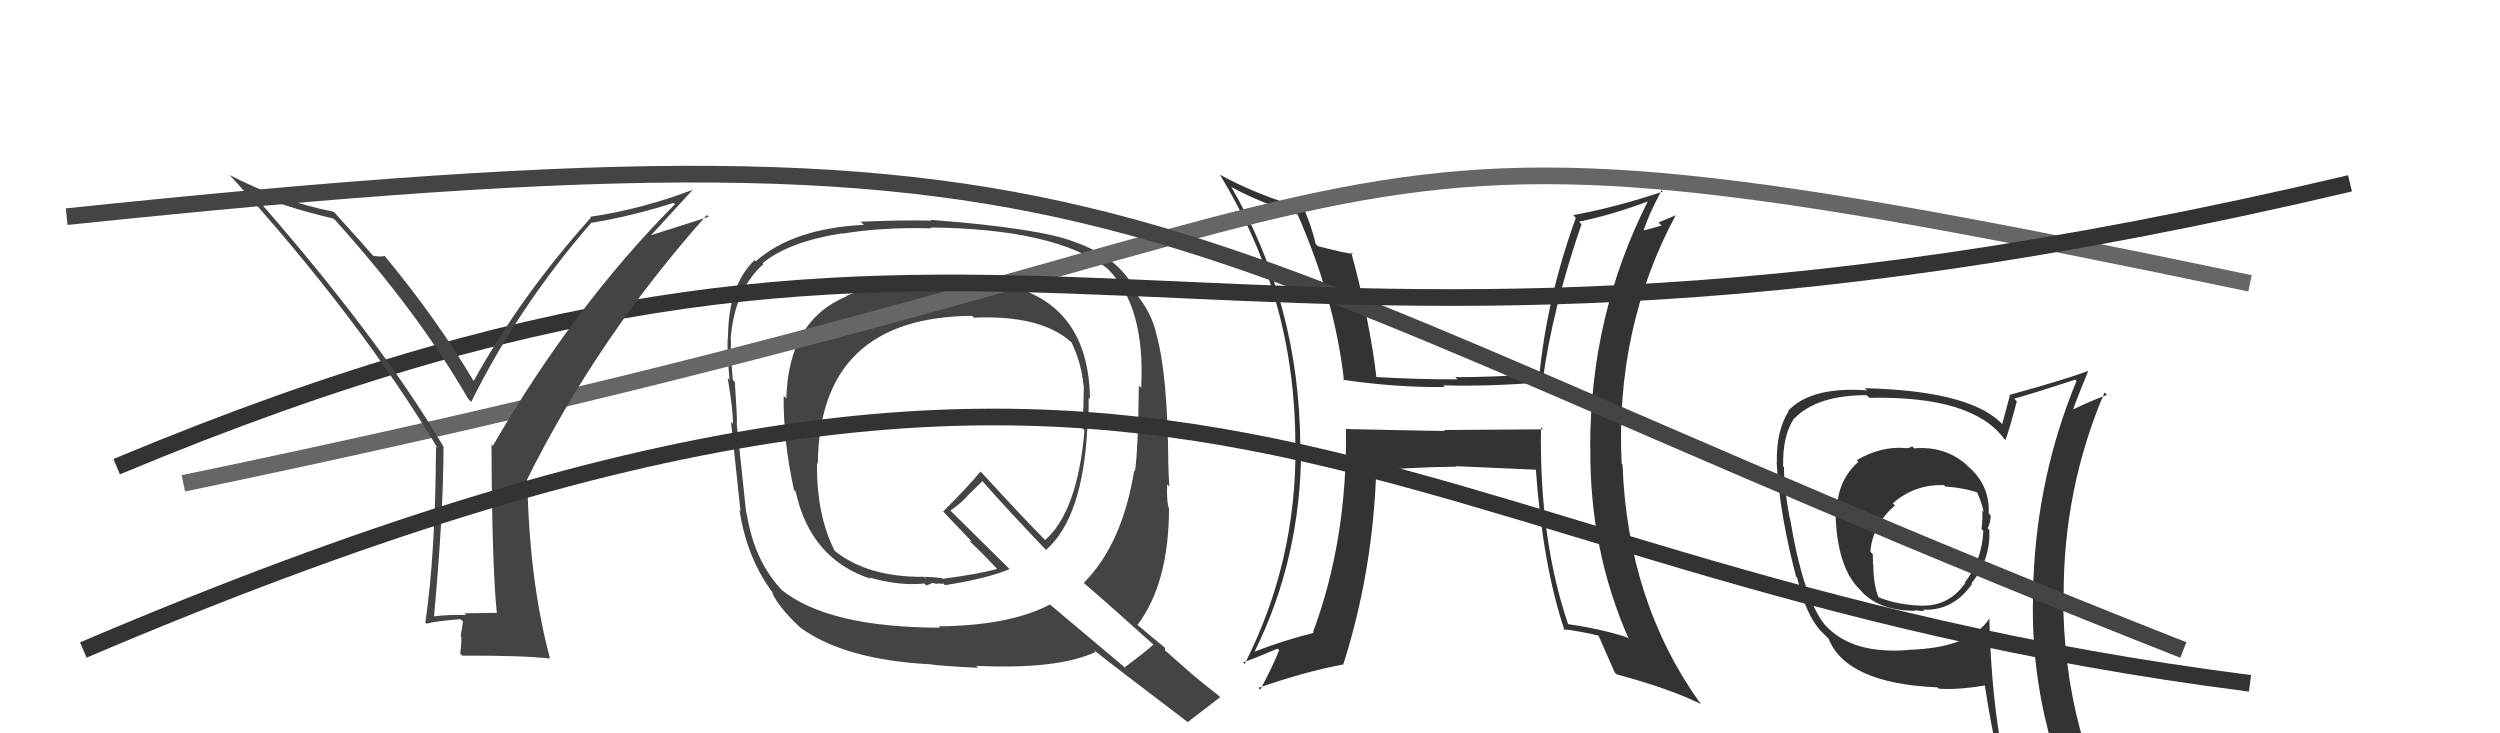 <svg xmlns="http://www.w3.org/2000/svg" width="150" height="44" viewBox="0,0,150,44"><path fill="#444" d="M56.56 16.73L56.54 16.71L56.59 16.76Q54.47 16.73 53.52 16.89L53.61 16.98L53.55 16.92Q51.99 17.23 50.78 17.76L50.67 17.66L50.79 17.78Q47.30 19.23 47.18 23.92L47.16 23.89L47.02 23.75Q46.99 26.47 47.64 29.40L47.72 29.48L47.74 29.49Q48.63 33.55 52.25 34.73L52.11 34.59L52.16 34.65Q54.02 35.17 55.46 35.01L55.58 35.13L55.91 35.00L55.88 34.97Q56.11 35.02 56.30 35.05L56.34 35.09L56.23 34.98Q56.45 35.05 56.60 35.01L56.53 34.93L56.70 35.11Q59.20 34.72 60.57 34.15L60.52 34.09L57.00 30.61L57.02 30.63Q57.43 30.39 58.04 29.78L58.02 29.77L58.95 28.87L58.90 28.82Q60.67 30.82 62.65 32.88L62.77 33.00L62.77 32.99Q64.97 31.04 65.24 25.68L65.38 25.82L65.30 25.74Q65.32 24.77 65.32 23.86L65.46 24.00L65.40 23.94Q65.32 18.18 60.26 17.08L60.33 17.16L60.39 17.22Q59.10 16.92 56.59 16.76ZM69.32 38.78L69.23 38.70L69.21 38.67Q68.67 39.16 67.49 40.03L67.60 40.14L63.01 36.28L63.00 36.27Q60.58 37.54 56.32 37.58L56.25 37.51L56.40 37.66Q49.72 37.65 46.90 35.40L47.04 35.54L47.06 35.56Q45.26 33.76 44.80 30.79L44.70 30.68L44.77 30.76Q44.58 28.97 44.20 25.39L44.12 25.31L44.22 25.40Q44.21 24.67 44.09 22.92L44.04 22.87L43.97 22.79Q43.82 21.24 43.86 20.37L43.93 20.43L43.84 20.35Q44.06 17.40 45.81 15.84L45.75 15.79L45.76 15.79Q47.32 14.50 50.52 14.00L50.49 13.97L50.53 14.02Q52.99 13.62 55.89 13.70L55.88 13.69L55.84 13.65Q63.30 13.73 66.42 16.09L66.56 16.23L66.45 16.12Q68.73 18.36 68.47 23.27L68.37 23.17L68.33 23.14Q68.29 26.94 68.10 28.27L67.93 28.11L68.05 28.23Q67.34 32.65 65.02 34.98L65.09 35.04L65.03 34.98Q66.57 36.30 69.32 38.78ZM64.36 14.41L64.51 14.56L64.46 14.51Q62.35 13.69 55.84 13.19L55.90 13.26L55.89 13.24Q54.42 13.19 51.64 13.30L51.76 13.42L51.83 13.49Q47.59 13.70 45.34 15.68L45.18 15.52L45.27 15.61Q43.68 17.14 43.68 20.30L43.62 20.24L43.66 20.27Q43.62 21.07 43.77 22.79L43.67 22.68L43.66 22.68Q43.98 24.55 43.98 25.43L43.95 25.40L43.86 25.31Q44.05 27.11 44.43 30.68L44.37 30.62L44.37 30.62Q44.84 33.60 46.44 35.66L46.46 35.68L46.31 35.53Q46.72 36.44 47.94 37.58L47.97 37.61L48.02 37.66Q50.68 39.59 55.85 39.86L55.84 39.85L55.85 39.86Q56.29 39.95 58.69 40.07L58.56 39.94L58.57 39.95Q63.45 40.18 65.73 39.12L65.69 39.08L65.59 38.97Q66.60 39.79 71.32 43.37L71.23 43.28L71.27 43.32Q71.91 42.82 73.21 41.83L73.18 41.81L73.10 41.72Q72.30 41.11 71.50 40.43L71.50 40.43L69.91 39.03L69.89 38.86L69.86 38.83Q69.31 38.39 68.09 37.36L68.05 37.32L68.24 37.51Q70.14 35.00 70.14 30.47L70.00 30.33L70.10 30.42Q69.99 29.90 70.03 29.06L70.05 29.08L70.16 29.19Q70.10 28.25 70.10 27.83L70.09 27.82L70.10 27.84Q70.06 22.28 69.34 19.91L69.34 19.92L69.36 19.94Q69.06 18.73 68.19 17.66L68.15 17.63L68.24 17.72Q67.39 15.54 64.46 14.51ZM58.42 19.05L58.42 19.05L58.43 19.06Q62.41 18.89 64.23 20.49L64.31 20.56L64.29 20.54Q64.89 21.79 65.01 23.13L64.94 23.06L65.03 23.15Q65.02 24.32 64.95 25.69L64.92 25.67L65.07 25.82Q64.65 30.69 62.71 32.40L62.66 32.35L62.67 32.36Q61.44 31.13 58.93 28.39L58.99 28.45L58.83 28.29Q58.15 29.13 56.59 30.69L56.60 30.71L56.61 30.71Q57.11 31.25 58.25 32.43L58.32 32.51L58.14 32.44L58.19 32.48Q58.81 33.06 59.83 34.13L59.83 34.13L59.83 34.13Q58.87 34.42 56.55 34.73L56.50 34.68L55.92 34.63L55.48 34.61L55.60 34.77L55.44 34.61Q52.00 34.64 50.02 33.00L50.09 33.07L50.09 33.07Q48.98 30.89 49.02 27.77L48.98 27.73L49.07 27.82Q49.15 19.03 58.32 18.95Z"/><path fill="#333" d="M92.45 25.63L92.58 25.76L86.64 25.80L86.70 25.86Q83.68 25.81 80.75 25.74L80.71 25.69L80.76 25.74Q80.84 32.41 78.78 37.93L78.78 37.93L78.83 37.97Q76.97 38.43 75.22 39.12L75.29 39.19L75.25 39.15Q78.07 33.49 78.07 26.83L78.10 26.85L78.02 26.77Q77.97 18.24 73.86 11.19L73.95 11.28L73.90 11.23Q75.51 12.12 77.99 12.92L77.82 12.76L77.80 12.74Q80.11 17.97 80.64 22.85L80.50 22.70L80.59 22.79Q83.83 23.26 86.69 23.22L86.71 23.24L86.59 23.12Q89.33 23.20 92.65 22.93L92.65 22.94L92.56 22.85Q93.14 18.55 94.89 13.45L94.83 13.39L94.74 13.30Q96.70 12.90 98.94 12.06L99.06 12.17L98.90 12.02Q95.41 18.89 95.41 26.84L95.37 26.80L95.42 26.85Q95.36 32.99 97.72 38.32L97.82 38.42L97.64 38.25Q96.16 37.75 94.10 37.45L94.14 37.49L94.08 37.43Q92.35 32.34 92.46 25.64ZM93.85 37.80L93.89 37.85L93.79 37.75Q94.79 37.87 95.89 38.13L96.01 38.25L95.92 38.16Q96.23 38.86 96.88 40.34L97.00 40.46L97.00 40.46Q100.29 41.35 102.08 42.26L102.02 42.21L102.03 42.22Q97.66 36.13 97.35 27.87L97.40 27.92L97.30 27.82Q96.90 19.69 100.56 12.88L100.58 12.90L99.51 13.35L99.69 13.53Q99.13 13.70 98.53 13.85L98.58 13.90L98.59 13.91Q98.87 12.98 99.70 11.41L99.79 11.50L99.78 11.49Q97.02 12.42 94.39 12.91L94.45 12.97L94.55 13.07Q92.82 17.85 92.36 22.53L92.39 22.56L92.26 22.43Q89.76 22.63 87.32 22.63L87.35 22.66L87.45 22.76Q85.06 22.77 82.55 22.62L82.53 22.60L82.59 22.67Q82.18 19.20 81.07 15.13L81.21 15.27L81.18 15.24Q80.53 15.15 79.08 14.77L79.09 14.79L78.94 14.63Q78.68 13.54 78.23 12.51L78.12 12.40L78.21 12.50Q75.46 11.72 73.17 10.47L73.18 10.47L73.19 10.48Q77.72 17.87 77.72 26.66L77.71 26.65L77.73 26.68Q77.80 33.71 74.68 39.84L74.65 39.81L74.59 39.74Q75.32 39.49 76.65 38.92L76.59 38.86L76.75 39.01Q76.42 39.86 75.62 41.38L75.50 41.27L75.50 41.27Q78.33 40.29 80.58 39.87L80.58 39.88L80.59 39.89Q82.39 34.26 82.58 28.10L82.69 28.21L82.74 28.26Q84.20 28.04 87.40 28.00L87.35 27.96L87.36 27.97Q90.40 28.11 92.30 28.19L92.22 28.11L92.14 28.02Q92.55 33.91 93.88 37.84Z"/><path d="M11 29 C93 12,73 4,135 17" stroke="#666" fill="none"/><path fill="#333" d="M114.90 26.95L114.75 26.80L114.73 26.78Q114.61 26.89 114.30 26.89L114.31 26.89L114.29 26.88Q112.85 26.77 111.40 27.61L111.56 27.76L111.50 27.71Q110.21 28.85 110.21 30.75L110.07 30.61L110.13 30.67Q110.19 34.16 111.72 35.49L111.75 35.53L111.56 35.34Q112.64 36.65 114.93 36.65L114.98 36.70L114.89 36.61Q115.16 36.66 115.47 36.66L115.51 36.70L115.39 36.58Q117.19 36.66 118.33 35.03L118.32 35.01L118.29 34.99Q119.44 33.58 119.36 31.79L119.31 31.75L119.26 31.69Q119.44 31.34 119.44 30.92L119.36 30.84L119.32 30.80Q119.41 29.10 118.04 27.94L118.00 27.90L117.93 27.83Q116.64 26.75 114.85 26.90ZM119.28 37.01L119.41 37.13L119.37 37.10Q118.22 38.88 114.49 38.99L114.63 39.13L114.50 39.00Q111.26 39.26 109.66 37.66L109.54 37.54L109.50 37.50Q108.20 35.90 107.40 31.10L107.42 31.12L107.38 31.08Q107.04 29.29 107.04 28.04L107.10 28.10L106.99 27.99Q106.94 26.14 107.66 25.08L107.82 25.24L107.68 25.09Q109.03 23.71 112.00 23.71L112.18 23.89L112.16 23.87Q118.35 23.74 120.25 26.33L120.37 26.44L120.33 26.40Q120.59 25.68 121.01 24.08L120.91 23.98L120.85 23.92Q122.08 23.58 124.51 22.78L124.59 22.86L124.59 22.86Q122.23 28.57 122.00 34.89L122.01 34.90L122.02 34.91Q121.67 40.96 123.80 46.78L123.93 46.90L123.82 46.80Q122.09 46.17 120.30 45.90L120.26 45.86L120.28 45.88Q119.47 42.03 119.36 37.08ZM120.15 46.32L120.15 46.32L120.02 46.20Q120.85 46.45 122.26 46.76L122.25 46.75L122.14 46.64Q122.35 47.35 122.92 48.76L122.98 48.81L123.08 48.91Q125.58 49.54 127.86 50.84L127.80 50.78L127.80 50.78Q123.79 44.21 123.79 35.69L123.77 35.67L123.82 35.72Q123.80 29.34 126.27 23.55L126.23 23.51L126.42 23.70Q125.68 23.95 124.31 24.60L124.21 24.50L124.36 24.65Q124.64 23.83 125.29 22.27L125.22 22.20L125.28 22.26Q123.75 22.82 120.55 23.70L120.45 23.59L120.59 23.74Q120.44 24.27 120.13 25.45L120.05 25.36L120.00 25.31Q118.01 23.44 111.88 23.29L111.96 23.36L112.02 23.42Q108.65 23.18 107.28 24.66L107.29 24.67L107.31 24.69Q106.57 25.85 106.61 27.76L106.68 27.83L106.60 27.75Q106.77 30.81 107.76 34.58L107.73 34.55L107.83 34.66Q108.36 36.94 109.28 37.89L109.24 37.85L109.61 38.22L109.71 38.32Q110.80 41.01 116.24 41.24L116.32 41.32L116.32 41.32Q117.41 41.41 119.23 41.11L119.09 40.97L119.06 40.94Q119.52 44.02 120.13 46.31ZM116.64 29.11L116.66 29.13L116.72 29.19Q117.86 29.27 118.70 29.57L118.57 29.44L118.59 29.47Q118.90 30.11 119.02 30.72L118.91 30.62L118.93 30.63Q118.97 31.13 118.89 31.74L118.99 31.84L119.00 31.85Q118.91 33.66 117.88 34.96L117.89 34.97L117.91 34.99Q116.84 36.51 114.98 36.32L114.94 36.28L114.99 36.33Q113.59 36.22 112.64 35.80L112.61 35.78L112.74 35.91Q112.40 35.11 112.40 33.89L112.24 33.73L112.38 33.88Q112.37 33.56 112.37 33.25L112.25 33.13L112.22 33.10Q112.36 31.49 113.69 30.33L113.70 30.33L113.57 30.20Q114.89 29.04 116.64 29.11Z"/><path d="M4 13 C71 6,65 13,131 39" stroke="#444" fill="none"/><path d="M7 28 C62 5,69 28,141 11" stroke="#333" fill="none"/><path fill="#444" d="M29.80 36.80L29.77 36.77L27.86 36.80L27.96 36.90Q26.97 36.87 26.02 36.98L26.01 36.97L26.04 37.00Q26.61 30.79 26.61 26.80L26.66 26.84L26.60 26.78Q22.67 20.15 15.02 11.47L14.92 11.37L15.03 11.48Q16.67 12.32 20.02 13.12L20.12 13.22L20.11 13.21Q25.08 18.72 28.09 23.93L28.26 24.10L28.27 24.12Q31.11 18.39 35.48 13.36L35.47 13.35L35.49 13.37Q37.91 12.97 40.42 12.17L40.47 12.22L40.50 12.25Q34.45 18.34 29.57 26.75L29.56 26.74L29.49 26.66Q29.51 33.73 29.81 36.81ZM38.93 14.26L41.59 11.36L41.61 11.37Q38.52 12.55 35.40 13.01L35.48 13.09L35.45 13.06Q31.22 17.78 28.41 22.88L28.33 22.80L28.46 22.93Q26.27 19.22 23.07 15.34L23.11 15.38L23.08 15.35Q22.90 15.43 22.40 15.35L22.38 15.34L22.35 15.30Q21.57 14.41 20.05 12.73L20.11 12.79L20.01 12.70Q16.75 12.06 13.78 10.50L13.71 10.43L13.78 10.50Q21.51 19.00 26.27 26.91L26.13 26.77L26.16 26.80Q26.13 33.21 25.52 37.36L25.61 37.44L25.59 37.42Q26.19 37.26 27.63 37.15L27.78 37.29L27.64 38.18L27.68 38.22Q27.69 38.68 27.61 39.22L27.72 39.32L27.74 39.34Q31.25 39.32 33.00 39.51L32.89 39.39L33.00 39.51Q31.75 34.83 31.64 28.85L31.57 28.79L31.60 28.82Q35.86 20.25 42.41 12.90L42.52 13.01L38.85 14.18Z"/><path d="M5 39 C73 10,80 34,135 41" stroke="#333" fill="none"/></svg>